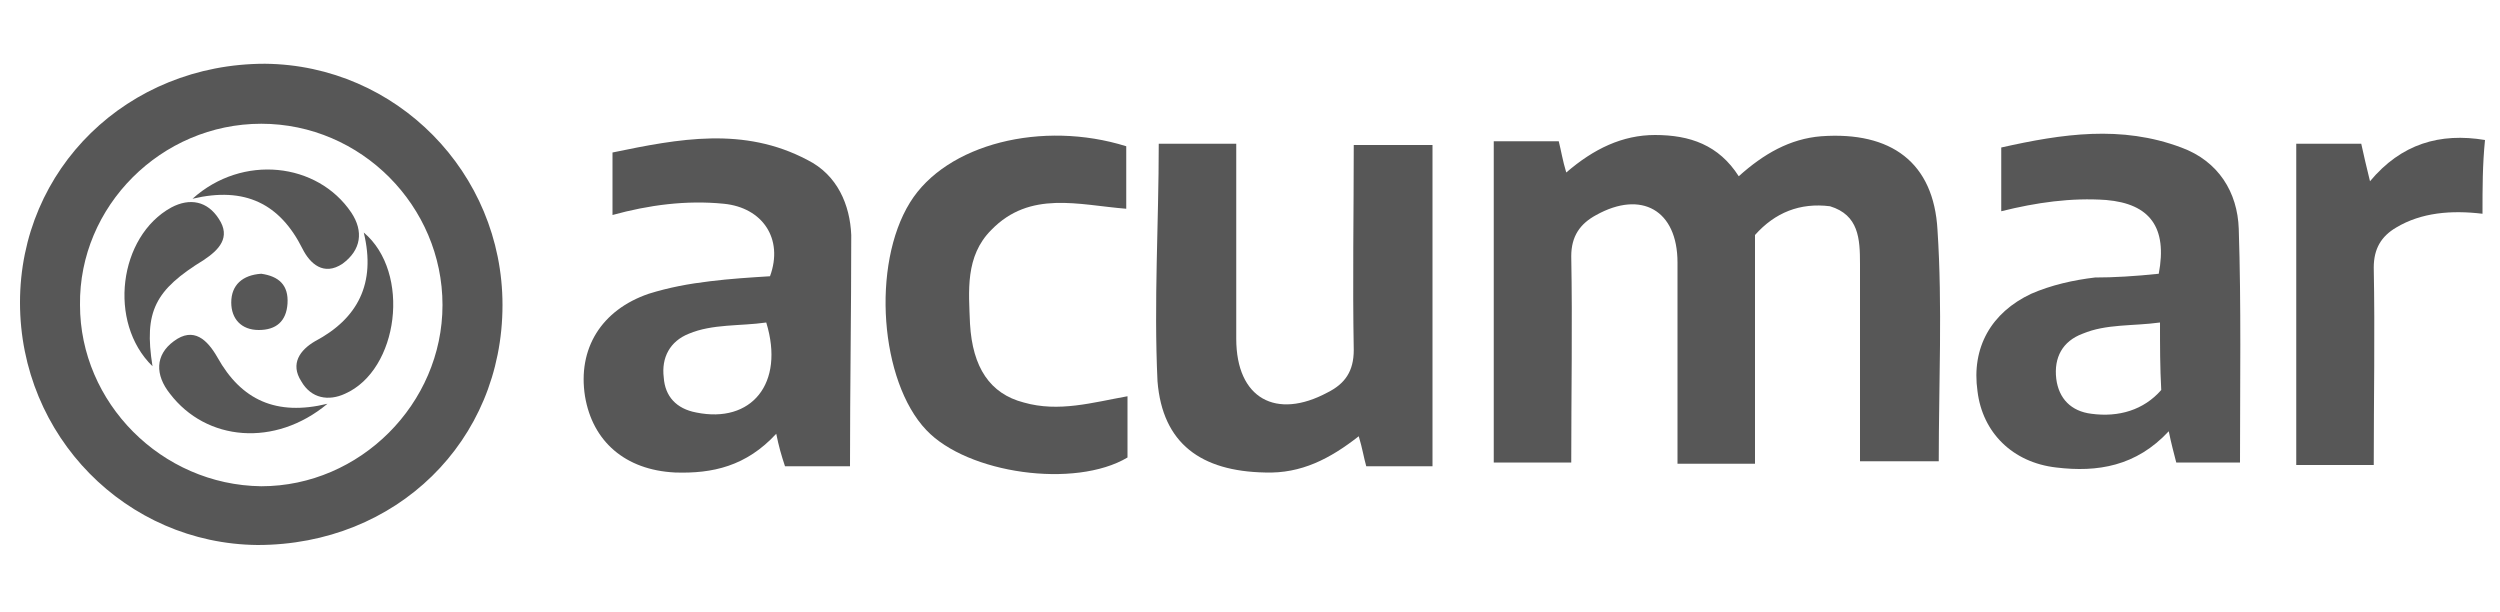 <svg width="200" height="49" viewBox="0 0 200 49" fill="none" xmlns="http://www.w3.org/2000/svg">
<path d="M140.4 18.8C140.4 24.9 140.4 31 140.4 37.1C138.3 37.1 136.3 37.1 134.2 37.1C134.2 31.7 134.2 26.4 134.2 21C134.2 16.8 131.3 15.2 127.7 17.2C126.4 17.9 125.7 18.9 125.7 20.5C125.8 26 125.7 31.4 125.7 37C123.5 37 121.5 37 119.5 37C119.5 28.5 119.5 19.9 119.5 11.3C121.2 11.3 122.9 11.3 124.7 11.3C124.9 12.1 125 12.8 125.3 13.8C127.5 11.9 129.8 10.8 132.4 10.8C135.2 10.8 137.5 11.6 139.1 14.1C141.1 12.3 143.2 11.1 145.7 10.9C151.3 10.5 154.7 13 155 18.4C155.4 24.5 155.1 30.7 155.1 36.9C153 36.9 151 36.9 148.8 36.9C148.8 33.4 148.8 29.9 148.8 26.4C148.8 24.6 148.8 22.8 148.8 21.1C148.8 19.1 148.7 17.2 146.4 16.5C144 16.2 142 17 140.4 18.8Z" fill="#575757"/>
<path d="M40.2 24.4C40.2 35.3 31.7 43.6 20.6 43.6C10.1 43.5 1.6 34.9 1.6 24.2C1.6 13.5 10.2 5.1 21.2 5.1C31.7 5.2 40.2 13.8 40.2 24.4ZM35.4 24.4C35.4 16.5 28.9 9.9 20.9 9.9C12.9 9.9 6.3 16.5 6.4 24.4C6.4 32.2 12.9 38.8 20.9 38.9C28.8 38.9 35.4 32.3 35.4 24.4Z" fill="#575757"/>
<path d="M92.7 11.5C94.8 11.5 96.8 11.5 98.9 11.5C98.9 16.8 98.9 21.9 98.9 27.1C98.9 31.9 102.1 33.6 106.2 31.4C107.6 30.7 108.3 29.7 108.3 28C108.2 22.5 108.3 17.1 108.3 11.6C110.5 11.6 112.5 11.6 114.6 11.6C114.6 20.1 114.6 28.7 114.6 37.3C112.9 37.3 111.2 37.3 109.3 37.3C109.1 36.6 109 35.9 108.7 34.9C106.4 36.7 104.1 37.9 101.2 37.8C96.1 37.7 93 35.5 92.6 30.5C92.3 24.1 92.7 17.9 92.7 11.5Z" fill="#575757"/>
<path d="M172.7 21.9C173.4 18.2 172 16.3 168.5 16C165.7 15.8 162.9 16.2 160.1 16.9C160.1 15.2 160.1 13.6 160.1 11.8C165 10.7 169.7 10 174.5 11.8C177.5 12.9 179 15.4 179.1 18.3C179.3 24.4 179.2 30.7 179.2 37C177.4 37 175.8 37 174.1 37C173.9 36.2 173.7 35.5 173.5 34.5C170.9 37.3 167.8 37.8 164.5 37.4C161 37 158.6 34.6 158.2 31.3C157.7 27.8 159.3 25 162.5 23.5C164.1 22.8 165.9 22.4 167.6 22.2C169.1 22.2 170.8 22.1 172.7 21.9ZM172.8 25.8C170.6 26.1 168.5 25.9 166.6 26.7C165 27.3 164.3 28.6 164.5 30.3C164.7 31.9 165.7 32.9 167.3 33.1C169.5 33.4 171.5 32.8 172.9 31.2C172.8 29.4 172.8 27.7 172.8 25.8Z" fill="#575757"/>
<path d="M62.1 34.7C59.7 37.3 57 37.9 54 37.8C50 37.6 47.4 35.3 46.8 31.7C46.2 27.9 48.1 24.8 51.9 23.5C53.5 23 55.1 22.7 56.8 22.5C58.4 22.3 60 22.2 61.6 22.1C62.7 19.1 61 16.6 57.9 16.3C54.9 16 51.9 16.4 49 17.2C49 15.5 49 14 49 12.2C54.3 11.1 59.5 10.1 64.6 12.8C67 14 68 16.4 68.1 18.8C68.1 25 68 31 68 37.3C66.3 37.3 64.5 37.3 62.8 37.3C62.5 36.4 62.3 35.7 62.1 34.7ZM61.3 25.8C59.2 26.1 57 25.9 55.1 26.7C53.6 27.3 52.9 28.6 53.1 30.2C53.2 31.7 54.1 32.7 55.7 33C60.1 33.9 62.8 30.7 61.3 25.8Z" fill="#575757"/>
<path d="M90.2 31.7C90.2 33.4 90.2 35 90.2 36.6C86 39.1 77.4 37.9 74.1 34.4C70.4 30.5 69.7 21.2 72.8 16.2C75.7 11.5 83.4 9.6 90.1 11.7C90.1 13.3 90.1 14.9 90.1 16.7C86.3 16.4 82.4 15.2 79.3 18.4C77.2 20.5 77.5 23.3 77.6 25.9C77.8 29.4 79.2 31.5 81.9 32.2C84.7 33 87.4 32.2 90.2 31.7Z" fill="#575757"/>
<path d="M198.6 17.1C196.1 16.8 193.7 17 191.7 18.2C190.5 18.9 189.9 19.9 189.9 21.4C190 26.7 189.9 31.8 189.9 37.2C187.7 37.2 185.7 37.2 183.7 37.2C183.7 28.6 183.7 20.1 183.7 11.5C185.4 11.5 187.1 11.5 188.9 11.5C189.1 12.4 189.3 13.3 189.6 14.5C192.1 11.5 195.2 10.6 198.8 11.2C198.6 13.2 198.6 15 198.6 17.1Z" fill="#575757"/>
<path d="M12.2 29.3C8.6 25.8 9.5 18.9 13.7 16.6C15.2 15.8 16.6 16.1 17.5 17.5C18.5 19 17.5 20 16.3 20.8C12.4 23.2 11.5 24.9 12.2 29.3Z" fill="#575757"/>
<path d="M15.4 15.9C19.4 12.3 25.4 13 28.1 17C29.1 18.5 28.9 20 27.4 21.1C25.9 22.1 24.8 21.1 24.2 19.9C22.4 16.3 19.6 14.9 15.4 15.9Z" fill="#575757"/>
<path d="M26.2 32.3C22 35.8 16.5 35.3 13.6 31.5C12.4 30 12.4 28.4 13.9 27.3C15.5 26.1 16.6 27.2 17.4 28.6C19.3 32 22.1 33.3 26.2 32.3Z" fill="#575757"/>
<path d="M29.1 18.6C32.9 21.8 31.9 29.6 27.6 31.5C26.3 32.1 24.9 31.9 24.1 30.5C23.2 29.1 24 28 25.2 27.3C28.6 25.5 30.1 22.7 29.1 18.6Z" fill="#575757"/>
<path d="M20.9 21.9C22.3 22.1 23.1 22.8 23 24.3C22.9 25.7 22.1 26.4 20.7 26.4C19.3 26.4 18.5 25.5 18.5 24.2C18.5 22.8 19.4 22 20.9 21.9Z" fill="#575757"/>
</svg>
